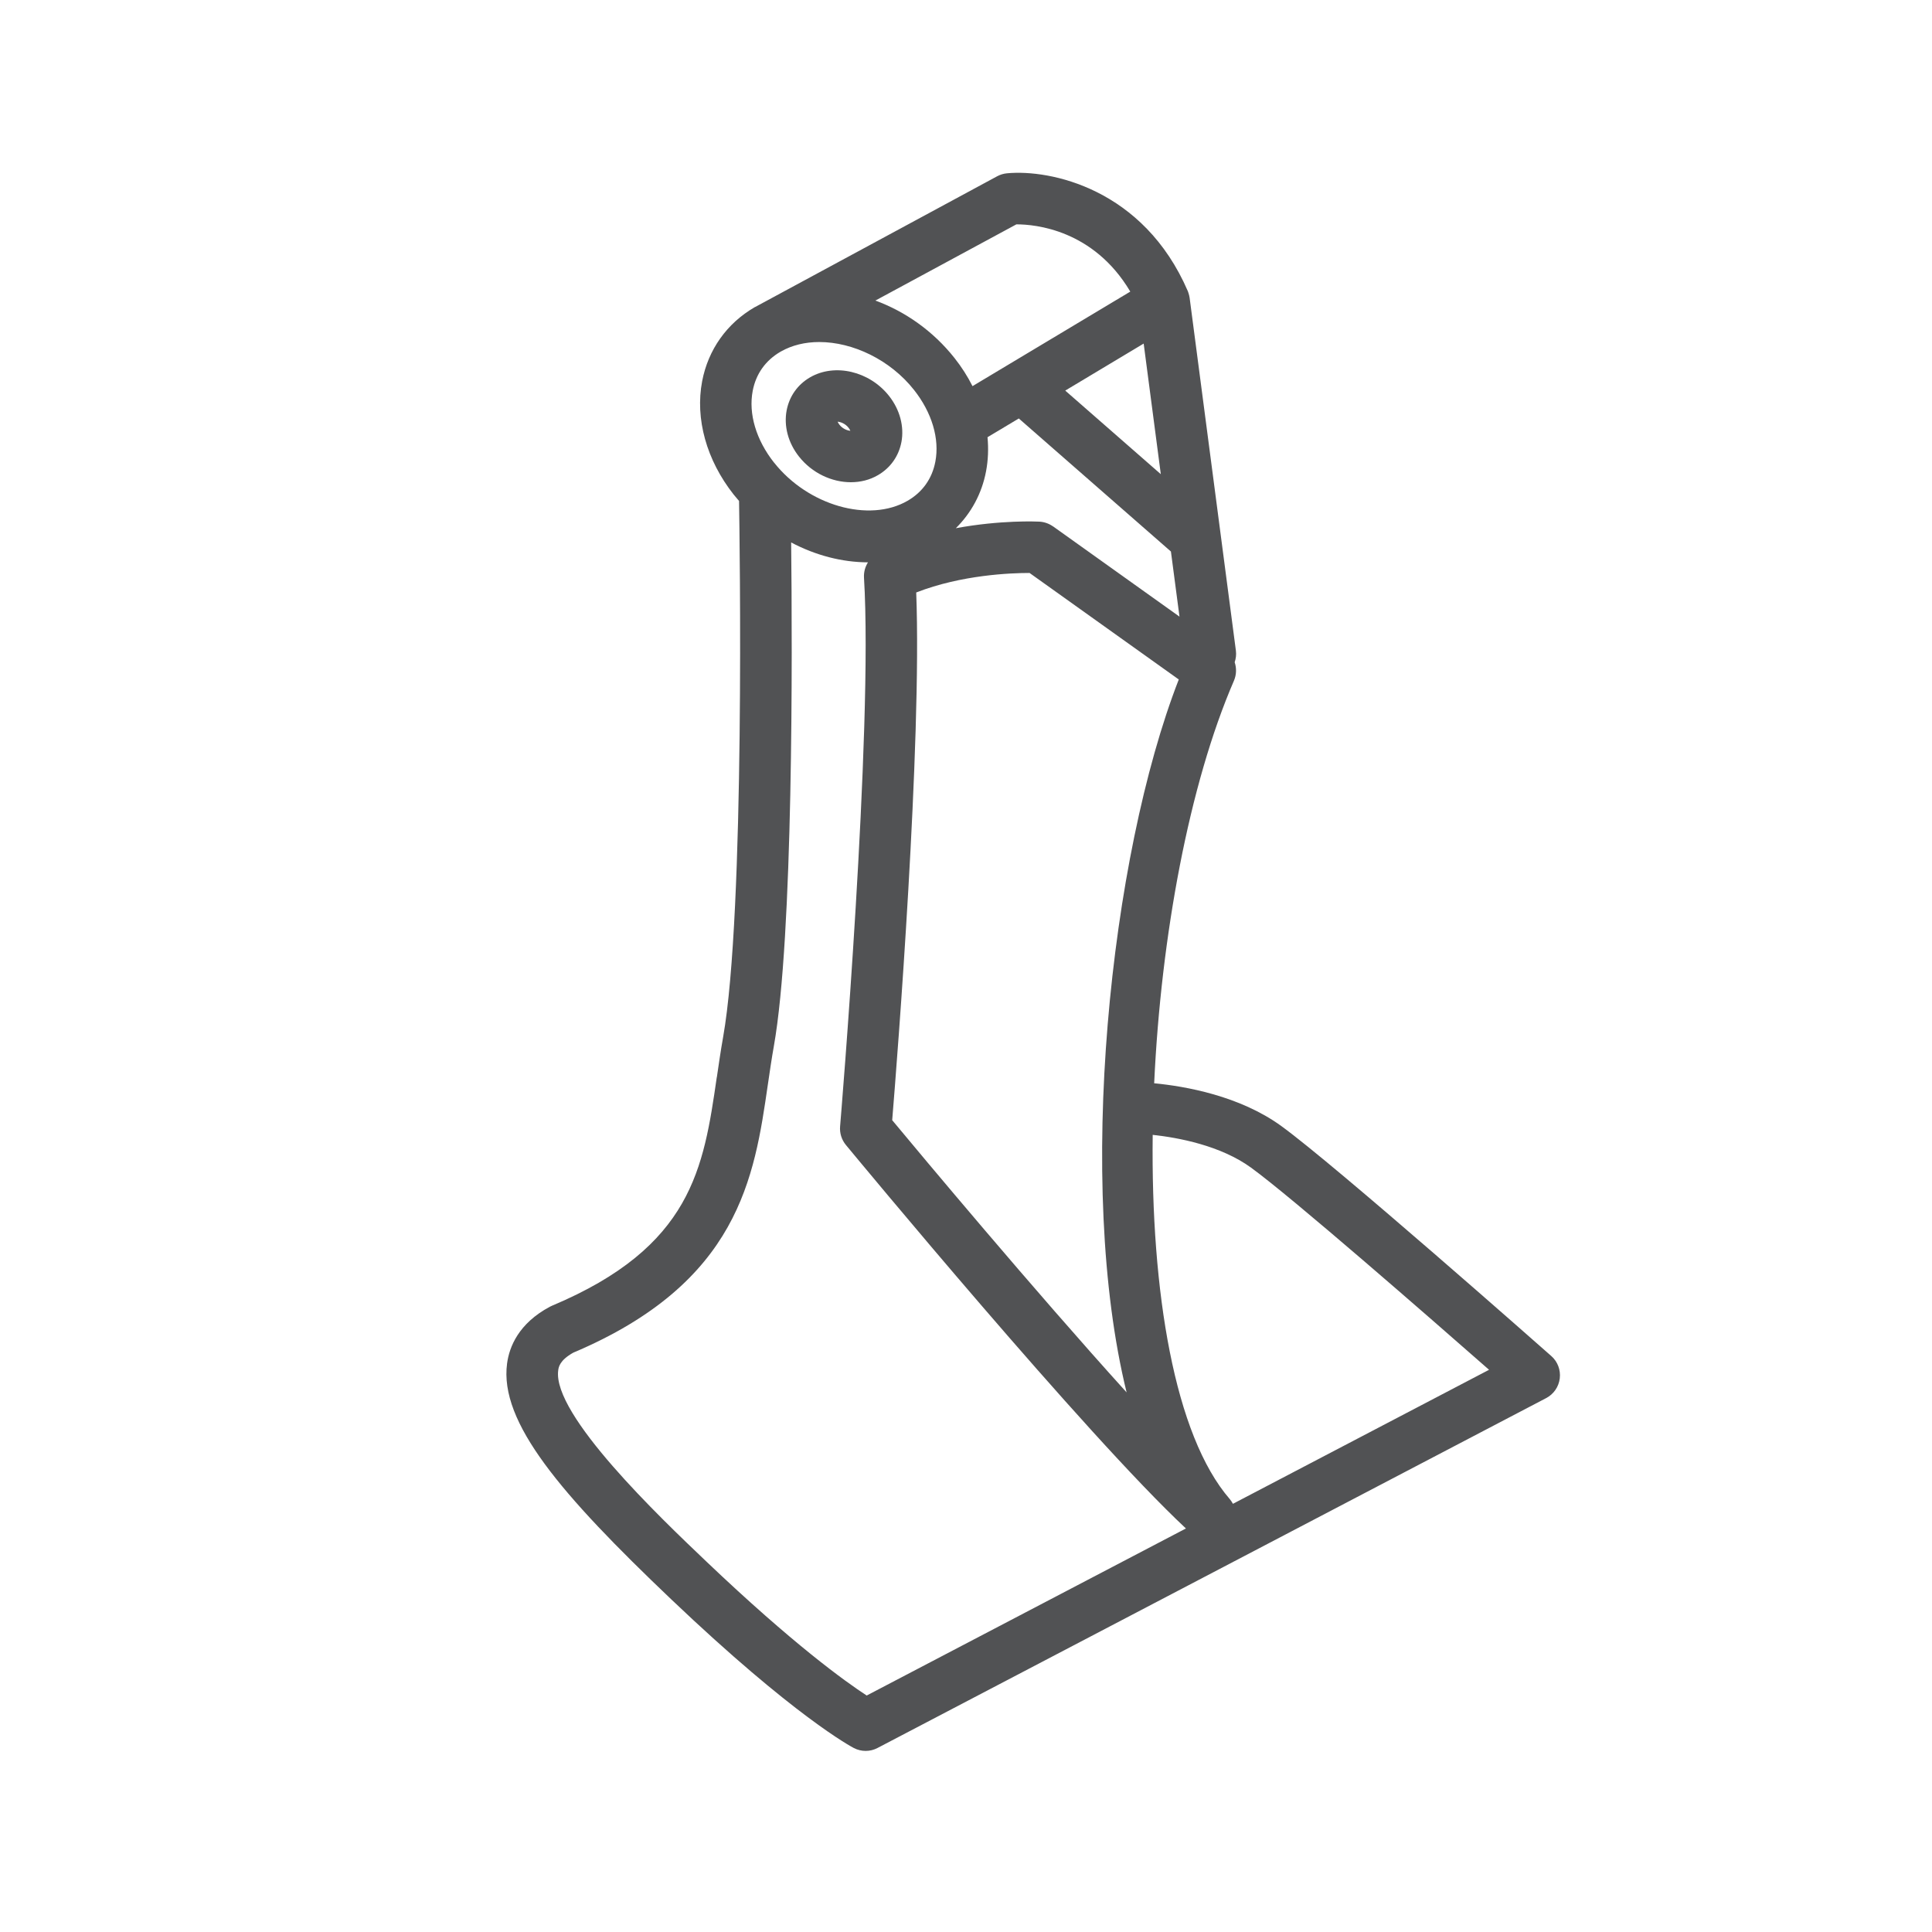 <?xml version="1.0" encoding="UTF-8"?> <svg xmlns="http://www.w3.org/2000/svg" width="60" height="60" viewBox="0 0 60 60" fill="none"><path d="M27.994 13.732C28.086 13.246 27.946 12.722 27.61 12.296C27.002 11.526 25.926 11.274 25.158 11.718C24.772 11.942 24.514 12.306 24.43 12.744C24.338 13.23 24.476 13.754 24.814 14.18C25.218 14.692 25.832 14.976 26.424 14.976C26.72 14.976 27.01 14.906 27.266 14.756C27.652 14.532 27.91 14.168 27.994 13.73V13.732ZM26.068 13.188C26.04 13.152 26.024 13.122 26.014 13.096C26.098 13.102 26.248 13.15 26.354 13.286C26.382 13.322 26.398 13.352 26.408 13.378C26.324 13.372 26.174 13.324 26.068 13.188Z" fill="#515254"></path><path d="M22.26 33.456C21.85 36.28 21.494 38.72 17.144 40.55C17.12 40.56 17.098 40.57 17.076 40.582C16.104 41.102 15.818 41.826 15.748 42.342C15.5 44.172 17.424 46.41 20.832 49.656C24.674 53.314 26.444 54.248 26.516 54.286C26.632 54.346 26.758 54.376 26.884 54.376C27.01 54.376 27.138 54.346 27.254 54.284L48.016 43.42C48.25 43.298 48.408 43.07 48.44 42.808C48.472 42.546 48.374 42.286 48.176 42.112C47.904 41.872 41.488 36.202 39.792 34.97C38.498 34.03 36.806 33.734 35.844 33.642C36.056 29.07 36.932 24.348 38.322 21.138C38.402 20.95 38.404 20.748 38.344 20.566C38.382 20.454 38.398 20.334 38.382 20.208L36.946 9.258C36.946 9.258 36.946 9.256 36.946 9.254C36.946 9.246 36.942 9.24 36.942 9.234C36.936 9.194 36.926 9.156 36.914 9.116C36.91 9.104 36.906 9.092 36.902 9.08C36.898 9.068 36.894 9.056 36.89 9.044C35.512 5.852 32.612 5.254 31.272 5.382C31.166 5.392 31.062 5.424 30.968 5.474L23.46 9.53C23.46 9.53 23.456 9.534 23.452 9.534C23.448 9.536 23.442 9.538 23.438 9.54C22.572 10.042 21.994 10.858 21.806 11.838C21.584 13.006 21.94 14.288 22.784 15.358C22.838 15.426 22.894 15.492 22.952 15.558C22.97 16.668 23.146 28.332 22.456 32.214C22.382 32.63 22.322 33.05 22.262 33.456H22.26ZM38.852 36.262C40.126 37.188 44.39 40.912 46.244 42.54L38.29 46.702C38.262 46.65 38.23 46.602 38.192 46.556C36.474 44.574 35.74 40.11 35.798 35.244C36.594 35.33 37.904 35.574 38.852 36.262ZM34.986 43.24C32.078 40.028 28.586 35.846 27.708 34.788C27.868 32.842 28.634 23.116 28.454 18.4C29.864 17.85 31.402 17.794 31.97 17.794H31.974L36.608 21.102C34.464 26.606 33.404 36.794 34.988 43.242L34.986 43.24ZM24.038 14.366C23.482 13.662 23.24 12.85 23.376 12.138C23.476 11.614 23.772 11.196 24.234 10.926L24.248 10.918C24.6 10.718 25.01 10.622 25.442 10.622C26.482 10.622 27.644 11.17 28.386 12.11C28.942 12.814 29.184 13.626 29.048 14.338C28.948 14.864 28.65 15.284 28.186 15.552C26.992 16.244 25.092 15.7 24.038 14.364V14.366ZM32.702 16.348C32.578 16.26 32.43 16.208 32.278 16.2C32.206 16.196 31.078 16.146 29.684 16.404C30.164 15.93 30.492 15.326 30.622 14.64C30.688 14.294 30.702 13.936 30.668 13.578L31.64 12.996L36.364 17.128L36.63 19.15L32.702 16.346V16.348ZM35.518 10.672L36.05 14.726L33.082 12.13L35.518 10.67V10.672ZM31.564 6.968H31.58C32.136 6.968 33.958 7.126 35.102 9.056L30.202 11.992C30.05 11.69 29.864 11.398 29.644 11.12C28.98 10.28 28.112 9.674 27.186 9.334L31.564 6.968ZM23.846 33.686C23.904 33.292 23.962 32.886 24.032 32.494C24.64 29.072 24.608 20.292 24.57 16.846C25.328 17.248 26.152 17.462 26.956 17.464C26.868 17.604 26.822 17.768 26.832 17.94C27.122 22.664 26.1 34.86 26.09 34.982C26.072 35.19 26.138 35.398 26.27 35.558C26.58 35.932 33.712 44.558 36.83 47.468L26.916 52.656C26.26 52.228 24.642 51.07 21.938 48.496C20.504 47.132 17.148 43.936 17.336 42.556C17.348 42.462 17.378 42.246 17.804 42.008C22.954 39.828 23.428 36.564 23.846 33.684V33.686Z" fill="#515254"></path></svg> 